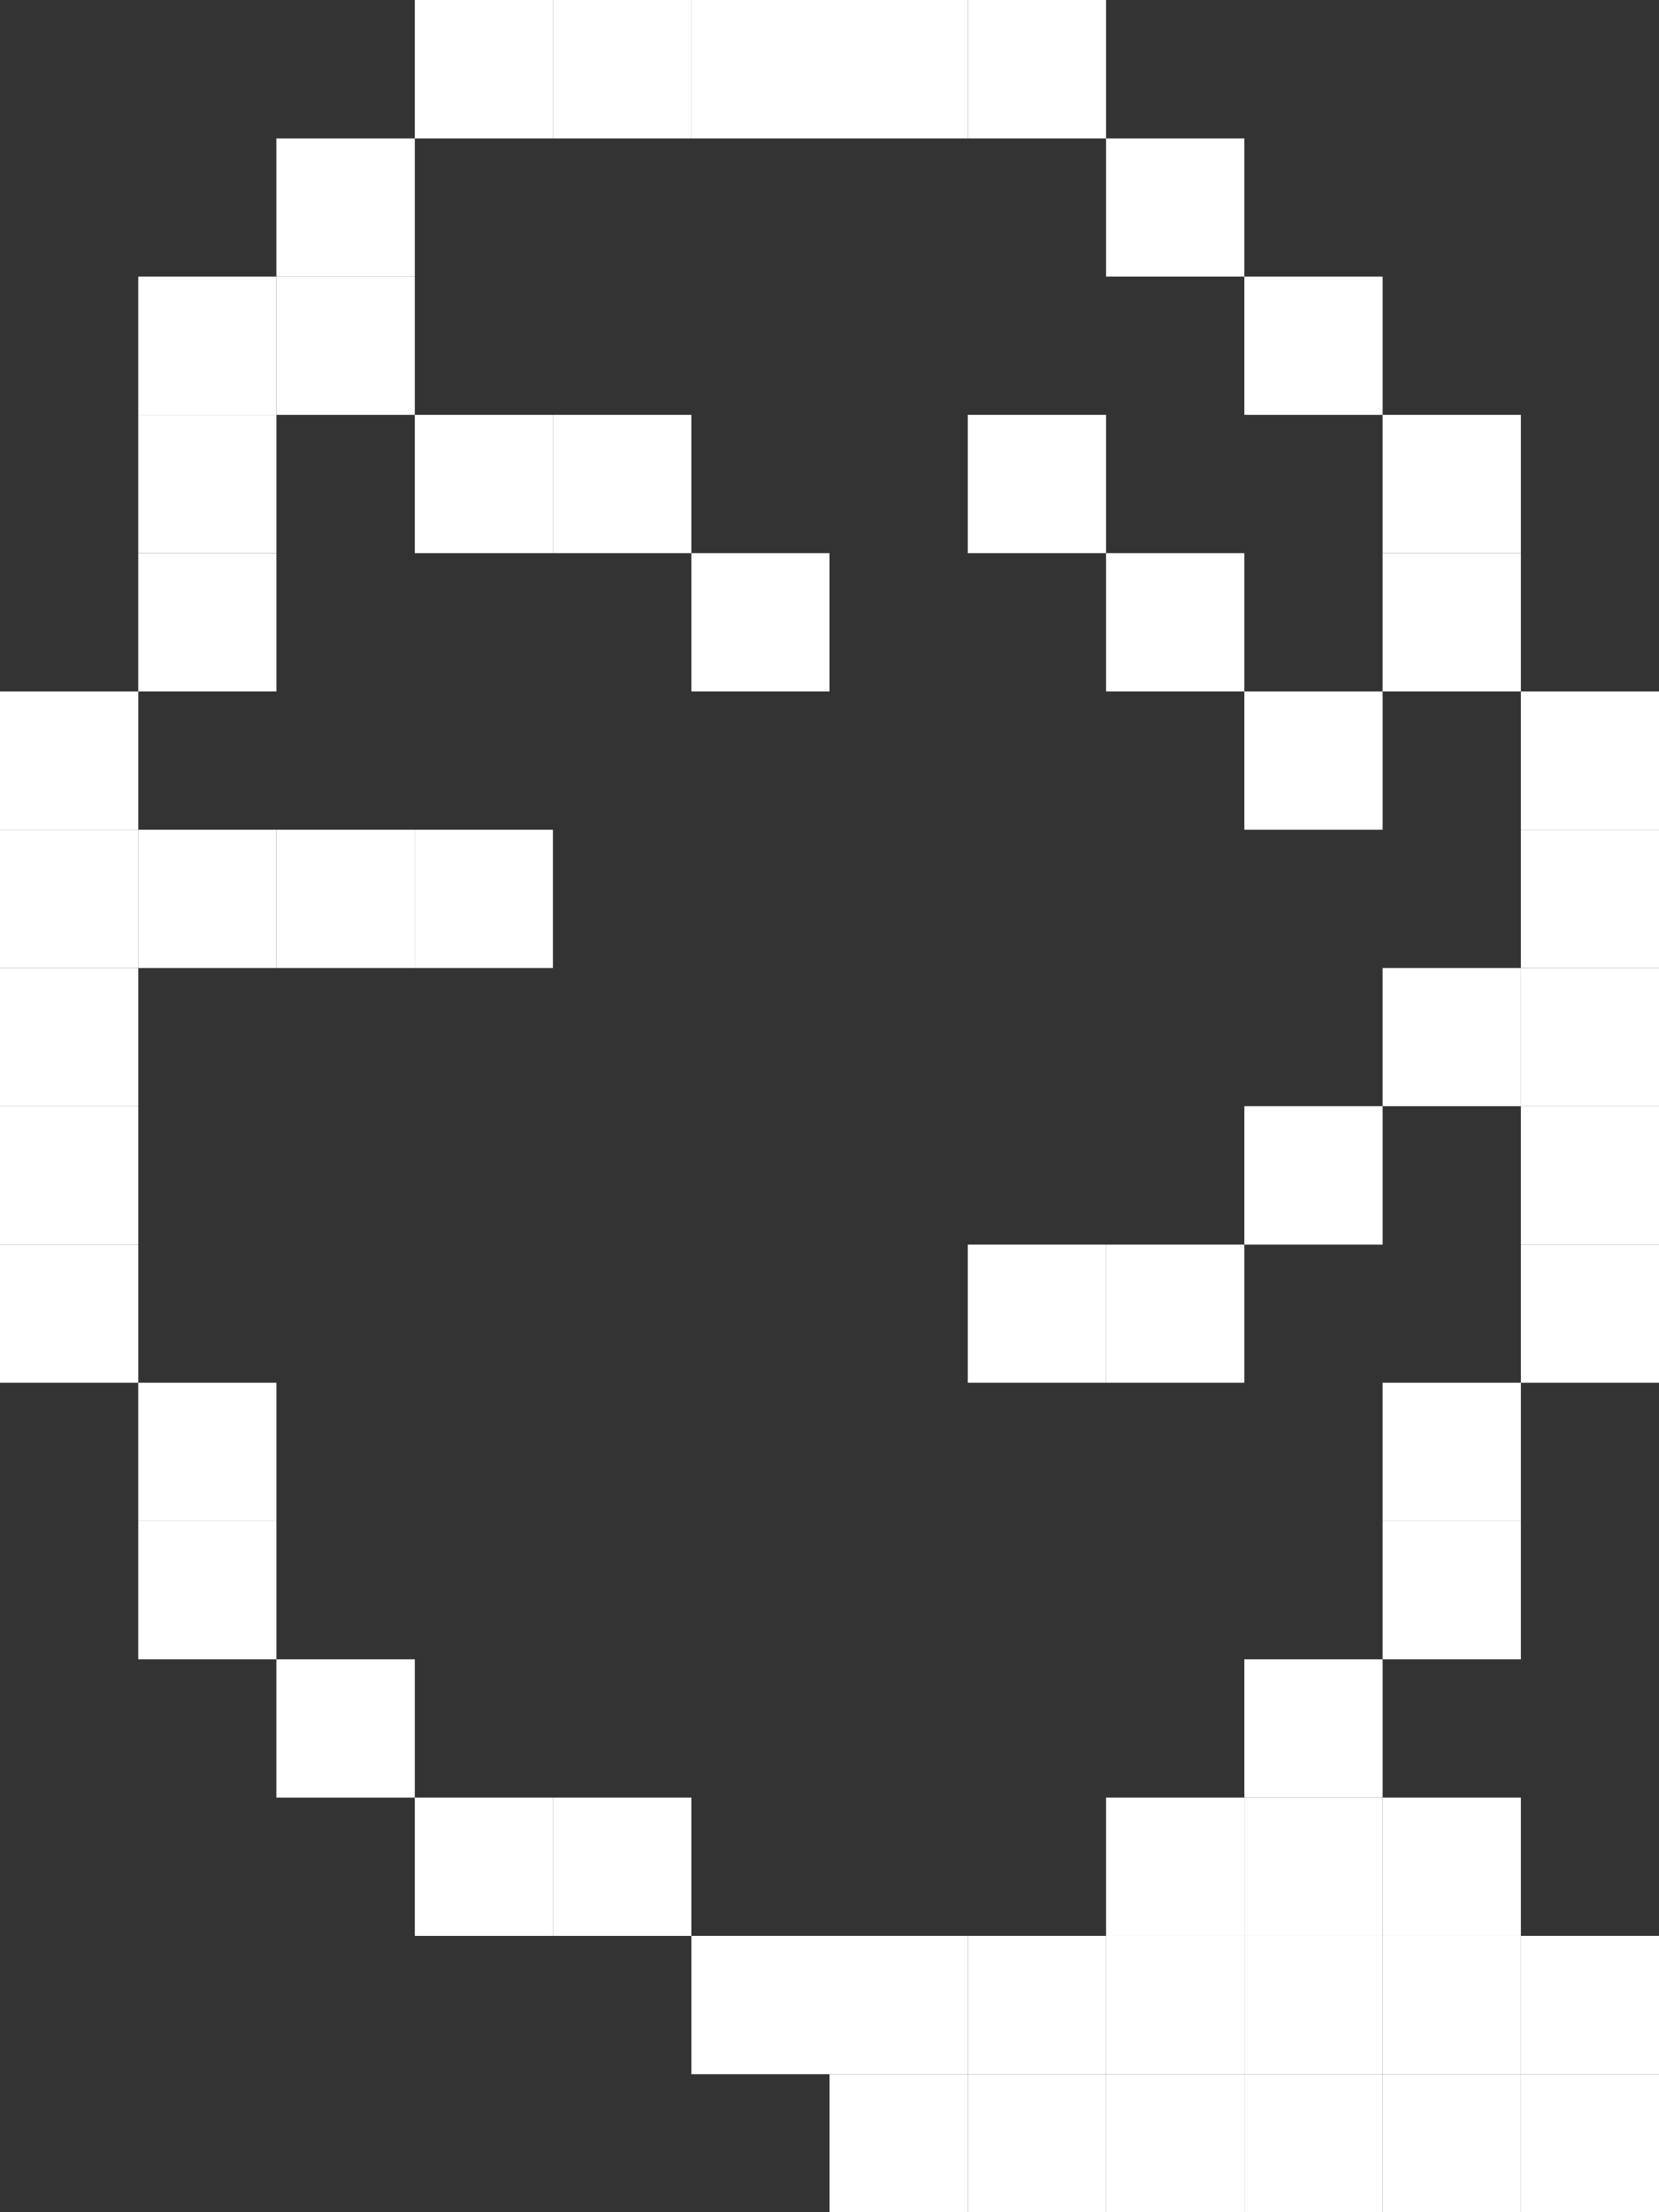 <?xml version="1.0" encoding="UTF-8"?>
<svg id="Layer_1" data-name="Layer 1" xmlns="http://www.w3.org/2000/svg" width="112.66" height="150.22" viewBox="0 0 112.66 150.22">
  <rect x="0" y="0" width="112.66" height="150.22" fill="#333333" stroke="none"/>
  <rect x="103.28" y="140.84" width="9.38" height="9.38" fill="#fff"/>
  <rect x="103.28" y="131.45" width="9.38" height="9.39" fill="#fff"/>
  <rect x="103.28" y="84.51" width="9.38" height="9.38" fill="#fff"/>
  <rect x="103.28" y="75.11" width="9.38" height="9.4" fill="#fff"/>
  <rect x="103.28" y="65.73" width="9.38" height="9.38" fill="#fff"/>
  <rect x="103.28" y="56.34" width="9.38" height="9.39" fill="#fff"/>
  <rect x="103.28" y="46.95" width="9.38" height="9.39" fill="#fff"/>
  <rect x="93.89" y="140.84" width="9.39" height="9.38" fill="#fff"/>
  <rect x="93.89" y="131.45" width="9.39" height="9.39" fill="#fff"/>
  <rect x="93.89" y="122.06" width="9.39" height="9.39" fill="#fff"/>
  <rect x="93.89" y="103.28" width="9.39" height="9.39" fill="#fff"/>
  <rect x="93.89" y="93.89" width="9.39" height="9.39" fill="#fff"/>
  <rect x="93.89" y="65.73" width="9.39" height="9.38" fill="#fff"/>
  <rect x="93.89" y="37.56" width="9.39" height="9.39" fill="#fff"/>
  <rect x="93.89" y="28.17" width="9.39" height="9.39" fill="#fff"/>
  <rect x="84.5" y="140.84" width="9.39" height="9.38" fill="#fff"/>
  <rect x="84.5" y="131.45" width="9.39" height="9.39" fill="#fff"/>
  <rect x="84.5" y="122.06" width="9.39" height="9.39" fill="#fff"/>
  <rect x="84.5" y="112.67" width="9.39" height="9.39" fill="#fff"/>
  <rect x="84.5" y="75.11" width="9.39" height="9.4" fill="#fff"/>
  <rect x="84.5" y="46.95" width="9.39" height="9.39" fill="#fff"/>
  <rect x="84.5" y="18.78" width="9.39" height="9.39" fill="#fff"/>
  <rect x="75.11" y="140.84" width="9.39" height="9.38" fill="#fff"/>
  <rect x="75.11" y="131.45" width="9.39" height="9.39" fill="#fff"/>
  <rect x="75.11" y="122.06" width="9.39" height="9.39" fill="#fff"/>
  <rect x="75.11" y="84.51" width="9.39" height="9.38" fill="#fff"/>
  <rect x="75.11" y="37.56" width="9.39" height="9.39" fill="#fff"/>
  <rect x="75.11" y="9.4" width="9.39" height="9.38" fill="#fff"/>
  <rect x="65.72" y="140.84" width="9.39" height="9.38" fill="#fff"/>
  <rect x="65.72" y="131.45" width="9.39" height="9.39" fill="#fff"/>
  <rect x="65.72" y="84.51" width="9.39" height="9.38" fill="#fff"/>
  <rect x="65.72" y="28.17" width="9.39" height="9.39" fill="#fff"/>
  <rect x="65.72" width="9.39" height="9.4" fill="#fff"/>
  <rect x="56.33" y="140.84" width="9.39" height="9.38" fill="#fff"/>
  <rect x="56.33" y="131.45" width="9.39" height="9.39" fill="#fff"/>
  <rect x="56.33" width="9.39" height="9.4" fill="#fff"/>
  <rect x="46.95" y="131.45" width="9.38" height="9.39" fill="#fff"/>
  <rect x="46.95" y="37.56" width="9.38" height="9.39" fill="#fff"/>
  <rect x="46.95" width="9.38" height="9.4" fill="#fff"/>
  <rect x="37.55" y="122.06" width="9.4" height="9.39" fill="#fff"/>
  <rect x="37.55" y="28.17" width="9.4" height="9.39" fill="#fff"/>
  <rect x="37.55" width="9.4" height="9.4" fill="#fff"/>
  <rect x="28.17" y="122.06" width="9.38" height="9.39" fill="#fff"/>
  <rect x="28.17" y="56.34" width="9.38" height="9.39" fill="#fff"/>
  <rect x="28.17" y="28.17" width="9.38" height="9.39" fill="#fff"/>
  <rect x="28.17" width="9.38" height="9.4" fill="#fff"/>
  <rect x="18.77" y="112.67" width="9.4" height="9.39" fill="#fff"/>
  <rect x="18.77" y="56.34" width="9.4" height="9.39" fill="#fff"/>
  <rect x="18.77" y="18.78" width="9.4" height="9.39" fill="#fff"/>
  <rect x="18.77" y="9.4" width="9.4" height="9.38" fill="#fff"/>
  <rect x="9.39" y="103.28" width="9.38" height="9.39" fill="#fff"/>
  <rect x="9.39" y="93.89" width="9.38" height="9.39" fill="#fff"/>
  <rect x="9.39" y="56.34" width="9.38" height="9.39" fill="#fff"/>
  <rect x="9.39" y="37.56" width="9.38" height="9.39" fill="#fff"/>
  <rect x="9.39" y="28.17" width="9.38" height="9.39" fill="#fff"/>
  <rect x="9.39" y="18.78" width="9.38" height="9.39" fill="#fff"/>
  <rect y="84.51" width="9.39" height="9.38" fill="#fff"/>
  <rect y="75.11" width="9.39" height="9.4" fill="#fff"/>
  <rect y="65.73" width="9.39" height="9.38" fill="#fff"/>
  <rect y="56.34" width="9.39" height="9.39" fill="#fff"/>
  <rect y="46.95" width="9.39" height="9.39" fill="#fff"/>
</svg>